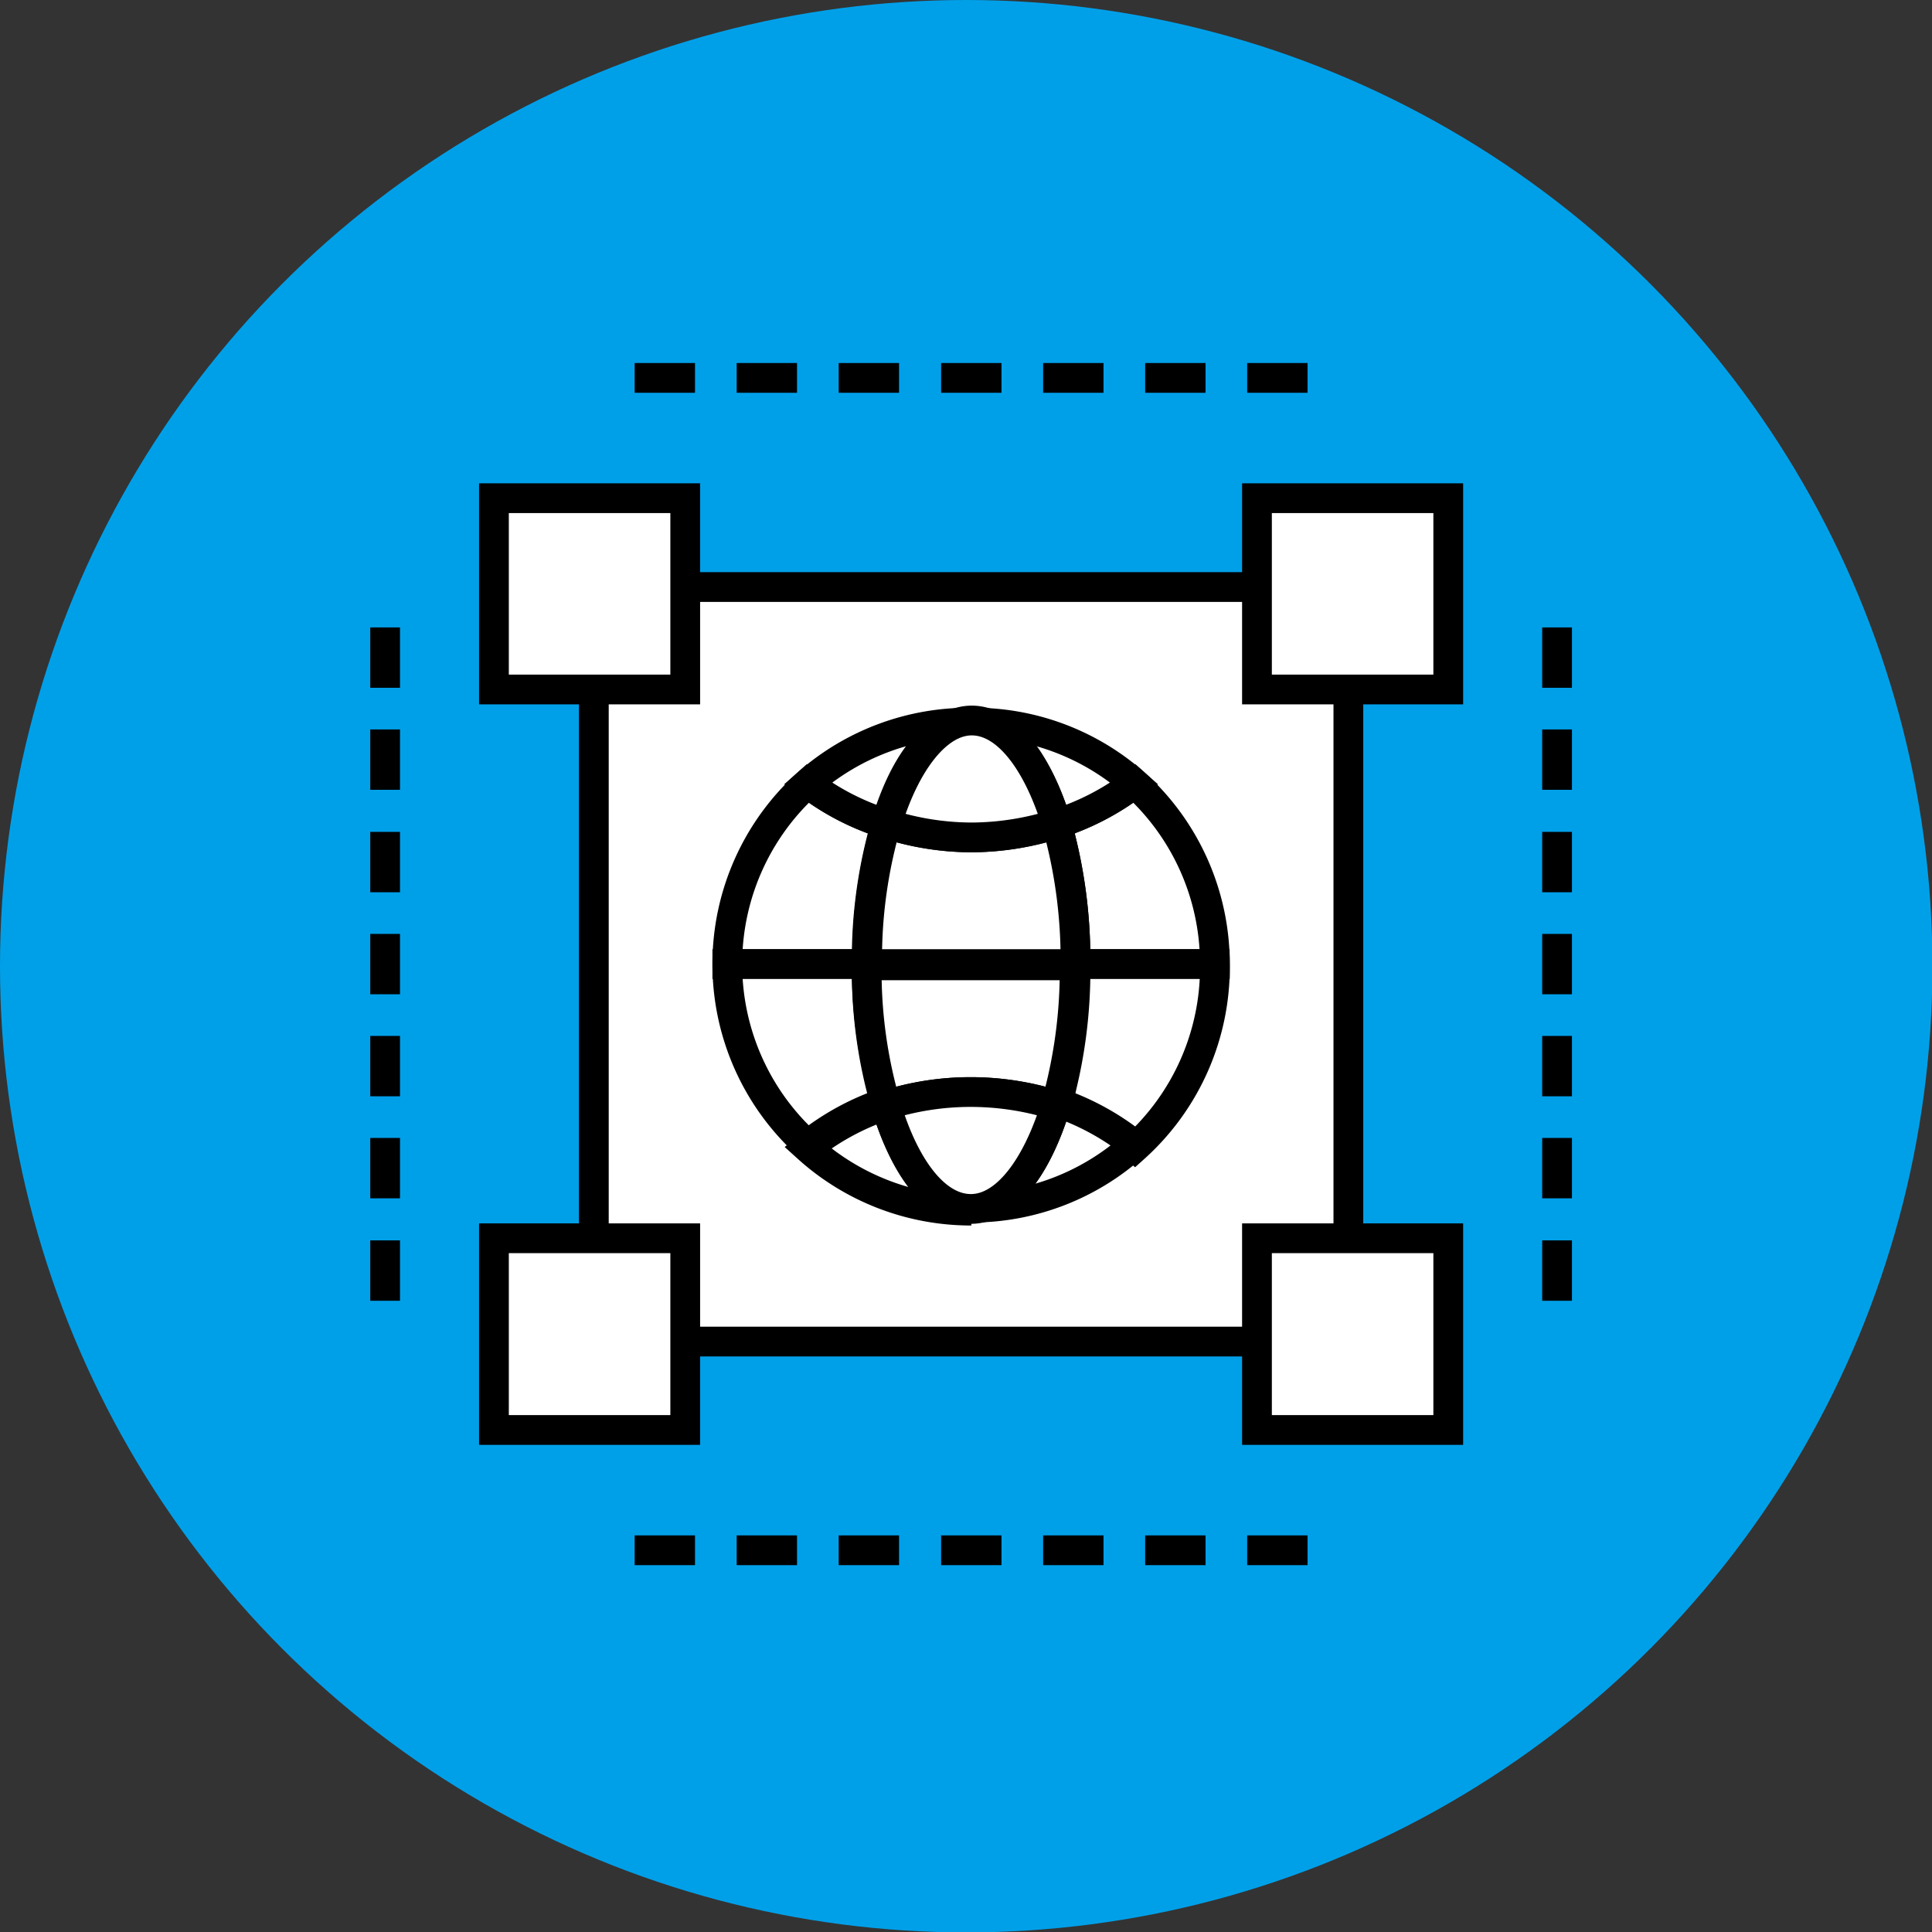 <svg xmlns="http://www.w3.org/2000/svg" viewBox="0 0 45.45 45.45"><rect x="0" y="0" width="45.45" height="45.45" fill="#333333" stroke="none"/><defs><style>.cls-1{fill:#00a0e9;}.cls-2{fill:#fff;}.cls-2,.cls-3{stroke:#000;stroke-width:0.7px;}.cls-3{fill:none;}</style></defs><title>품질의 우수성</title><g id="&#xB808;&#xC774;&#xC5B4;_2" data-name="&#xB808;&#xC774;&#xC5B4; 2"><g id="&#xB808;&#xC774;&#xC5B4;_1-2" data-name="&#xB808;&#xC774;&#xC5B4; 1"><circle class="cls-1" cx="22.73" cy="22.73" r="22.73"></circle><rect class="cls-2" x="13.97" y="13.81" width="17.75" height="17.75"></rect><rect class="cls-2" x="11.62" y="11.72" width="4.5" height="4.5"></rect><rect class="cls-2" x="29.57" y="11.72" width="4.5" height="4.5"></rect><rect class="cls-2" x="11.62" y="29.13" width="4.5" height="4.51"></rect><rect class="cls-2" x="29.57" y="29.13" width="4.5" height="4.51"></rect><line class="cls-3" x1="30.76" y1="8.89" x2="29.34" y2="8.89"></line><line class="cls-3" x1="28.36" y1="8.89" x2="26.94" y2="8.89"></line><line class="cls-3" x1="25.96" y1="8.89" x2="24.54" y2="8.89"></line><line class="cls-3" x1="23.56" y1="8.89" x2="22.14" y2="8.89"></line><line class="cls-3" x1="21.15" y1="8.89" x2="19.73" y2="8.89"></line><line class="cls-3" x1="18.75" y1="8.89" x2="17.33" y2="8.89"></line><line class="cls-3" x1="16.35" y1="8.89" x2="14.93" y2="8.89"></line><line class="cls-3" x1="30.76" y1="36.47" x2="29.34" y2="36.47"></line><line class="cls-3" x1="28.36" y1="36.47" x2="26.94" y2="36.47"></line><line class="cls-3" x1="25.96" y1="36.47" x2="24.54" y2="36.47"></line><line class="cls-3" x1="23.56" y1="36.47" x2="22.14" y2="36.47"></line><line class="cls-3" x1="21.15" y1="36.47" x2="19.73" y2="36.47"></line><line class="cls-3" x1="18.75" y1="36.47" x2="17.33" y2="36.47"></line><line class="cls-3" x1="16.35" y1="36.47" x2="14.93" y2="36.47"></line><line class="cls-3" x1="9.06" y1="14.76" x2="9.06" y2="16.18"></line><line class="cls-3" x1="9.06" y1="17.16" x2="9.06" y2="18.58"></line><line class="cls-3" x1="9.06" y1="19.57" x2="9.06" y2="20.99"></line><line class="cls-3" x1="9.06" y1="21.97" x2="9.06" y2="23.39"></line><line class="cls-3" x1="9.06" y1="24.37" x2="9.06" y2="25.79"></line><line class="cls-3" x1="9.06" y1="26.77" x2="9.06" y2="28.19"></line><line class="cls-3" x1="9.06" y1="29.18" x2="9.06" y2="30.6"></line><line class="cls-3" x1="36.63" y1="14.76" x2="36.63" y2="16.18"></line><line class="cls-3" x1="36.63" y1="17.16" x2="36.63" y2="18.58"></line><line class="cls-3" x1="36.63" y1="19.57" x2="36.63" y2="20.99"></line><line class="cls-3" x1="36.63" y1="21.97" x2="36.63" y2="23.39"></line><line class="cls-3" x1="36.63" y1="24.37" x2="36.63" y2="25.79"></line><line class="cls-3" x1="36.63" y1="26.77" x2="36.63" y2="28.19"></line><line class="cls-3" x1="36.63" y1="29.18" x2="36.63" y2="30.6"></line><path class="cls-2" d="M20.84,19.38A5.94,5.94,0,0,1,19,18.43a5.71,5.71,0,0,0-1.89,4.25h3.28A11.35,11.35,0,0,1,20.84,19.38Z"></path><path class="cls-2" d="M20.39,22.68H17.11A5.71,5.71,0,0,0,19,26.93a6,6,0,0,1,1.84-1A11.23,11.23,0,0,1,20.39,22.68Z"></path><path class="cls-2" d="M25.3,22.68h3.28a5.71,5.71,0,0,0-1.89-4.25,6,6,0,0,1-1.83.95A11.72,11.72,0,0,1,25.3,22.68Z"></path><path class="cls-2" d="M28.58,22.68H25.3A11.59,11.59,0,0,1,24.86,26a6,6,0,0,1,1.83,1A5.71,5.71,0,0,0,28.58,22.68Z"></path><path class="cls-2" d="M20.84,26a6.56,6.56,0,0,1,2-.31,6.66,6.66,0,0,1,2,.31,11.59,11.59,0,0,0,.44-3.29H20.39A11.23,11.23,0,0,0,20.84,26Z"></path><path class="cls-2" d="M22.85,19.7a6.56,6.56,0,0,1-2-.32,11.35,11.35,0,0,0-.45,3.3H25.3a11.72,11.72,0,0,0-.44-3.3A6.66,6.66,0,0,1,22.85,19.7Z"></path><path class="cls-2" d="M24.86,19.38a6,6,0,0,0,1.83-.95A5.7,5.7,0,0,0,22.85,17C23.68,17,24.41,17.91,24.86,19.38Z"></path><path class="cls-2" d="M22.85,17A5.73,5.73,0,0,0,19,18.43a5.94,5.94,0,0,0,1.84.95C21.28,17.91,22,17,22.85,17Z"></path><path class="cls-2" d="M24.86,19.38c-.45-1.47-1.18-2.43-2-2.43s-1.57,1-2,2.43a6.56,6.56,0,0,0,2,.32A6.66,6.66,0,0,0,24.86,19.38Z"></path><path class="cls-2" d="M22.85,28.41a5.7,5.7,0,0,0,3.84-1.48,6,6,0,0,0-1.83-1C24.41,27.45,23.68,28.41,22.85,28.41Z"></path><path class="cls-2" d="M20.84,26a6,6,0,0,0-1.84,1,5.73,5.73,0,0,0,3.85,1.48C22,28.41,21.28,27.45,20.84,26Z"></path><path class="cls-2" d="M20.84,26c.44,1.48,1.17,2.44,2,2.44s1.56-1,2-2.44a6.66,6.66,0,0,0-2-.31A6.56,6.56,0,0,0,20.84,26Z"></path></g></g></svg>